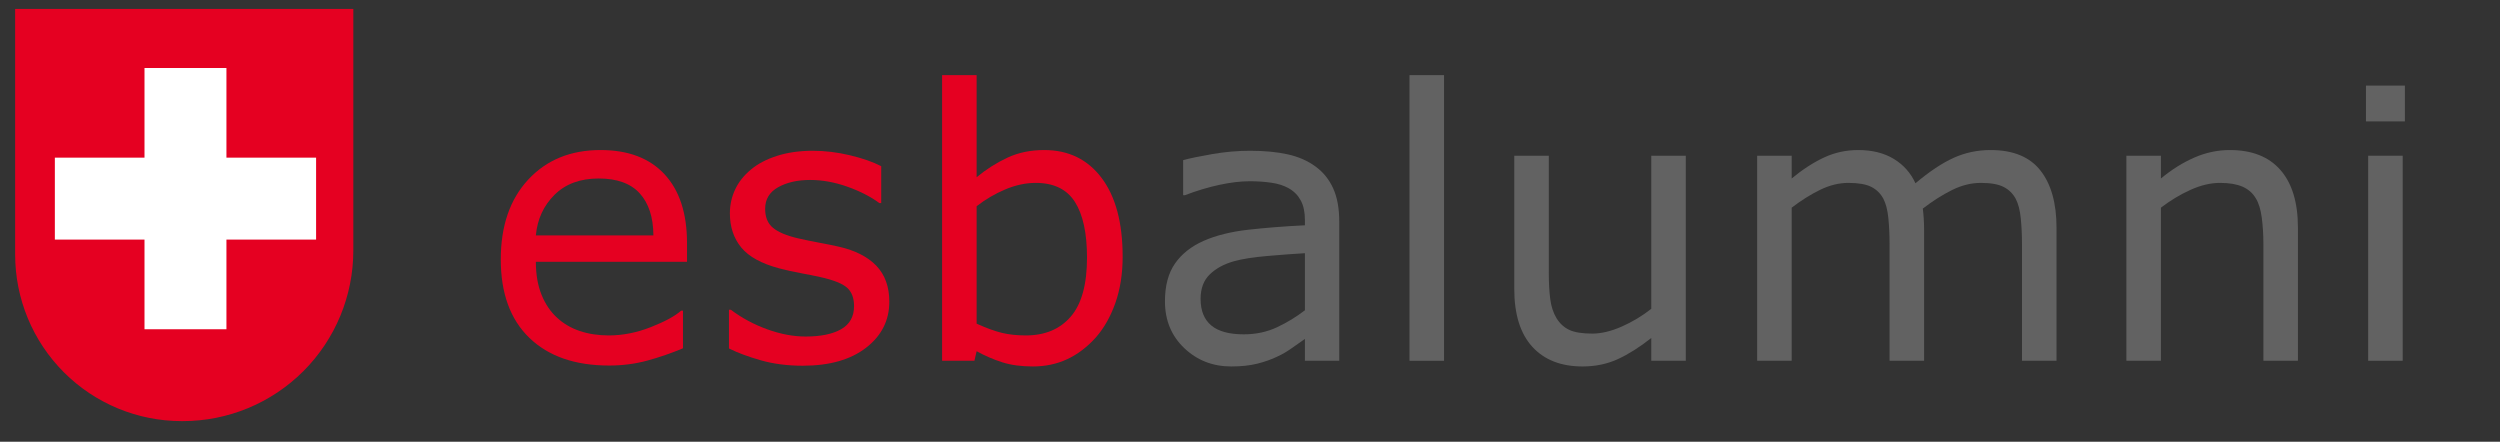 <?xml version="1.0" encoding="UTF-8" standalone="no"?>
<!DOCTYPE svg PUBLIC "-//W3C//DTD SVG 1.1//EN" "http://www.w3.org/Graphics/SVG/1.1/DTD/svg11.dtd">
<svg width="100%" height="100%" viewBox="0 0 266 47" version="1.1" xmlns="http://www.w3.org/2000/svg" xmlns:xlink="http://www.w3.org/1999/xlink" xml:space="preserve" xmlns:serif="http://www.serif.com/" style="fill-rule:evenodd;clip-rule:evenodd;stroke-linejoin:round;stroke-miterlimit:1.414;">
    <rect x="0" y="0" width="266" height="47" fill="#333333" stroke="none"/>
    <g transform="matrix(1.128,0,0,1,-10.807,1.236)">
        <g transform="matrix(0.887,0,0,1,6.228,0)">
            <path d="M76.839,26.622L60.765,26.622C60.765,27.963 60.967,29.132 61.37,30.128C61.774,31.124 62.327,31.941 63.031,32.579C63.708,33.204 64.512,33.673 65.443,33.985C66.374,34.298 67.399,34.454 68.519,34.454C70.003,34.454 71.497,34.158 73.001,33.565C74.505,32.973 75.576,32.39 76.214,31.817L76.409,31.817L76.409,35.821C75.173,36.342 73.909,36.778 72.62,37.13C71.331,37.481 69.977,37.657 68.558,37.657C64.938,37.657 62.113,36.677 60.081,34.718C58.05,32.758 57.034,29.975 57.034,26.368C57.034,22.8 58.008,19.968 59.954,17.872C61.901,15.776 64.463,14.728 67.64,14.728C70.583,14.728 72.852,15.587 74.447,17.306C76.042,19.024 76.839,21.466 76.839,24.63L76.839,26.622ZM73.265,23.81C73.252,21.882 72.767,20.392 71.81,19.337C70.853,18.282 69.398,17.755 67.445,17.755C65.479,17.755 63.913,18.334 62.747,19.493C61.582,20.652 60.921,22.091 60.765,23.81L73.265,23.81Z" style="fill:rgb(229,0,33);fill-rule:nonzero;"/>
        </g>
        <g transform="matrix(0.887,0,0,1,6.228,0)">
            <path d="M98.352,30.86C98.352,32.853 97.528,34.487 95.881,35.763C94.234,37.039 91.984,37.677 89.133,37.677C87.518,37.677 86.037,37.485 84.689,37.101C83.342,36.716 82.212,36.297 81.301,35.841L81.301,31.72L81.496,31.72C82.655,32.592 83.944,33.285 85.363,33.8C86.783,34.314 88.143,34.571 89.445,34.571C91.06,34.571 92.323,34.311 93.234,33.79C94.146,33.269 94.602,32.449 94.602,31.329C94.602,30.47 94.354,29.819 93.859,29.376C93.365,28.933 92.414,28.556 91.008,28.243C90.487,28.126 89.807,27.989 88.967,27.833C88.127,27.677 87.362,27.507 86.672,27.325C84.758,26.817 83.4,26.072 82.6,25.089C81.799,24.106 81.398,22.898 81.398,21.466C81.398,20.567 81.584,19.721 81.955,18.927C82.326,18.132 82.889,17.423 83.644,16.798C84.374,16.186 85.301,15.701 86.428,15.343C87.554,14.985 88.814,14.806 90.207,14.806C91.509,14.806 92.827,14.965 94.162,15.284C95.497,15.603 96.607,15.991 97.492,16.446L97.492,20.372L97.297,20.372C96.359,19.682 95.22,19.099 93.879,18.624C92.538,18.149 91.223,17.911 89.934,17.911C88.592,17.911 87.46,18.168 86.535,18.683C85.611,19.197 85.148,19.962 85.148,20.978C85.148,21.876 85.428,22.553 85.988,23.009C86.535,23.464 87.421,23.836 88.644,24.122C89.322,24.278 90.08,24.435 90.92,24.591C91.76,24.747 92.46,24.89 93.019,25.02C94.725,25.411 96.04,26.082 96.965,27.032C97.889,27.996 98.352,29.272 98.352,30.86Z" style="fill:rgb(229,0,33);fill-rule:nonzero;"/>
        </g>
        <g transform="matrix(0.887,0,0,1,6.228,0)">
            <path d="M123.165,26.075C123.165,27.898 122.907,29.539 122.393,30.997C121.879,32.455 121.185,33.679 120.313,34.669C119.389,35.698 118.373,36.469 117.266,36.983C116.159,37.498 114.942,37.755 113.614,37.755C112.377,37.755 111.296,37.608 110.372,37.315C109.447,37.022 108.536,36.629 107.637,36.134L107.403,37.149L103.965,37.149L103.965,6.759L107.637,6.759L107.637,17.618C108.666,16.772 109.76,16.078 110.919,15.538C112.077,14.998 113.379,14.728 114.825,14.728C117.403,14.728 119.437,15.717 120.928,17.696C122.419,19.675 123.165,22.468 123.165,26.075ZM119.376,26.173C119.376,23.569 118.946,21.593 118.087,20.245C117.227,18.897 115.84,18.224 113.926,18.224C112.859,18.224 111.778,18.455 110.684,18.917C109.59,19.379 108.575,19.975 107.637,20.704L107.637,33.204C108.679,33.673 109.574,33.998 110.323,34.181C111.072,34.363 111.921,34.454 112.872,34.454C114.903,34.454 116.495,33.787 117.647,32.452C118.799,31.117 119.376,29.024 119.376,26.173Z" style="fill:rgb(229,0,33);fill-rule:nonzero;"/>
        </g>
        <g transform="matrix(0.887,0,0,1,6.228,0)">
            <path d="M146.2,37.149L142.548,37.149L142.548,34.825C142.223,35.047 141.783,35.356 141.23,35.753C140.676,36.15 140.139,36.466 139.618,36.7C139.006,37 138.303,37.25 137.509,37.452C136.715,37.654 135.784,37.755 134.716,37.755C132.75,37.755 131.083,37.104 129.716,35.802C128.349,34.5 127.665,32.839 127.665,30.821C127.665,29.168 128.02,27.83 128.73,26.808C129.439,25.785 130.452,24.981 131.767,24.395C133.095,23.81 134.69,23.412 136.552,23.204C138.414,22.996 140.413,22.839 142.548,22.735L142.548,22.169C142.548,21.336 142.402,20.645 142.109,20.099C141.816,19.552 141.396,19.122 140.849,18.81C140.328,18.51 139.703,18.308 138.974,18.204C138.245,18.1 137.483,18.048 136.689,18.048C135.725,18.048 134.651,18.175 133.466,18.429C132.281,18.683 131.057,19.05 129.794,19.532L129.599,19.532L129.599,15.802C130.315,15.606 131.35,15.392 132.704,15.157C134.059,14.923 135.393,14.806 136.708,14.806C138.245,14.806 139.583,14.933 140.722,15.186C141.861,15.44 142.848,15.873 143.681,16.485C144.501,17.084 145.126,17.859 145.556,18.81C145.986,19.76 146.2,20.938 146.2,22.345L146.2,37.149ZM142.548,31.778L142.548,25.704C141.428,25.769 140.11,25.867 138.593,25.997C137.076,26.127 135.875,26.316 134.989,26.563C133.935,26.863 133.082,27.328 132.431,27.96C131.78,28.591 131.454,29.461 131.454,30.567C131.454,31.817 131.832,32.758 132.587,33.39C133.342,34.021 134.495,34.337 136.044,34.337C137.333,34.337 138.512,34.086 139.579,33.585C140.647,33.084 141.637,32.481 142.548,31.778Z" style="fill:rgb(98,98,98);fill-rule:nonzero;"/>
        </g>
        <g transform="matrix(0.887,0,0,1,6.228,0)">
            <rect x="153.67" y="6.759" width="3.672" height="30.391" style="fill:rgb(98,98,98);fill-rule:nonzero;"/>
        </g>
        <g transform="matrix(0.887,0,0,1,6.228,0)">
            <path d="M183.053,37.149L179.381,37.149L179.381,34.728C178.144,35.704 176.959,36.453 175.827,36.974C174.694,37.494 173.444,37.755 172.077,37.755C169.785,37.755 168.001,37.055 166.725,35.655C165.449,34.256 164.811,32.201 164.811,29.493L164.811,15.333L168.483,15.333L168.483,27.755C168.483,28.862 168.535,29.809 168.639,30.597C168.743,31.384 168.965,32.058 169.303,32.618C169.655,33.191 170.111,33.608 170.67,33.868C171.23,34.129 172.044,34.259 173.112,34.259C174.062,34.259 175.101,34.011 176.227,33.517C177.353,33.022 178.405,32.39 179.381,31.622L179.381,15.333L183.053,15.333L183.053,37.149Z" style="fill:rgb(98,98,98);fill-rule:nonzero;"/>
        </g>
        <g transform="matrix(0.887,0,0,1,6.228,0)">
            <path d="M222.476,37.149L218.804,37.149L218.804,24.728C218.804,23.79 218.762,22.885 218.677,22.013C218.592,21.14 218.413,20.444 218.14,19.923C217.84,19.363 217.411,18.94 216.851,18.653C216.291,18.367 215.484,18.224 214.429,18.224C213.4,18.224 212.372,18.481 211.343,18.995C210.314,19.509 209.286,20.164 208.257,20.958C208.296,21.257 208.329,21.606 208.355,22.003C208.381,22.4 208.394,22.794 208.394,23.185L208.394,37.149L204.722,37.149L204.722,24.728C204.722,23.764 204.68,22.849 204.595,21.983C204.51,21.117 204.331,20.424 204.058,19.903C203.758,19.343 203.329,18.923 202.769,18.644C202.209,18.364 201.402,18.224 200.347,18.224C199.344,18.224 198.338,18.471 197.329,18.966C196.32,19.461 195.314,20.092 194.312,20.86L194.312,37.149L190.64,37.149L190.64,15.333L194.312,15.333L194.312,17.755C195.458,16.804 196.6,16.062 197.739,15.528C198.879,14.994 200.093,14.728 201.382,14.728C202.866,14.728 204.126,15.04 205.161,15.665C206.196,16.29 206.968,17.156 207.476,18.263C208.96,17.013 210.314,16.111 211.538,15.558C212.762,15.004 214.071,14.728 215.464,14.728C217.86,14.728 219.627,15.453 220.767,16.905C221.906,18.357 222.476,20.385 222.476,22.989L222.476,37.149Z" style="fill:rgb(98,98,98);fill-rule:nonzero;"/>
        </g>
        <g transform="matrix(0.887,0,0,1,6.228,0)">
            <path d="M248.148,37.149L244.476,37.149L244.476,24.728C244.476,23.725 244.418,22.784 244.301,21.905C244.183,21.026 243.969,20.339 243.656,19.845C243.331,19.298 242.862,18.891 242.25,18.624C241.638,18.357 240.844,18.224 239.867,18.224C238.864,18.224 237.816,18.471 236.722,18.966C235.629,19.461 234.581,20.092 233.578,20.86L233.578,37.149L229.906,37.149L229.906,15.333L233.578,15.333L233.578,17.755C234.724,16.804 235.909,16.062 237.133,15.528C238.357,14.994 239.613,14.728 240.902,14.728C243.259,14.728 245.056,15.437 246.293,16.856C247.53,18.276 248.148,20.32 248.148,22.989L248.148,37.149Z" style="fill:rgb(98,98,98);fill-rule:nonzero;"/>
        </g>
        <g transform="matrix(0.887,0,0,1,6.228,0)">
            <path d="M259.524,11.681L255.383,11.681L255.383,7.872L259.524,7.872L259.524,11.681ZM259.289,37.149L255.618,37.149L255.618,15.333L259.289,15.333L259.289,37.149Z" style="fill:rgb(98,98,98);fill-rule:nonzero;"/>
        </g>
    </g>
    <g transform="matrix(1,0,0,1.258,0,0.024)">
        <path d="M37.593,0.737L1.612,0.737C1.612,0.737 1.612,11.84 1.612,21.514C1.612,25.249 3.479,28.832 6.802,31.473C10.125,34.114 14.632,35.598 19.331,35.598C19.37,35.598 19.409,35.598 19.449,35.598C24.261,35.598 28.876,34.078 32.279,31.374C35.682,28.669 37.593,25.001 37.593,21.176C37.593,11.583 37.593,0.737 37.593,0.737Z" style="fill:rgb(229,0,33);"/>
    </g>
    <rect x="15.375" y="7.236" width="8.718" height="27.796" style="fill:white;"/>
    <g transform="matrix(6.12323e-17,-1,1,6.12323e-17,-1.4,40.867)">
        <rect x="15.375" y="7.236" width="8.718" height="27.796" style="fill:white;"/>
    </g>
</svg>
